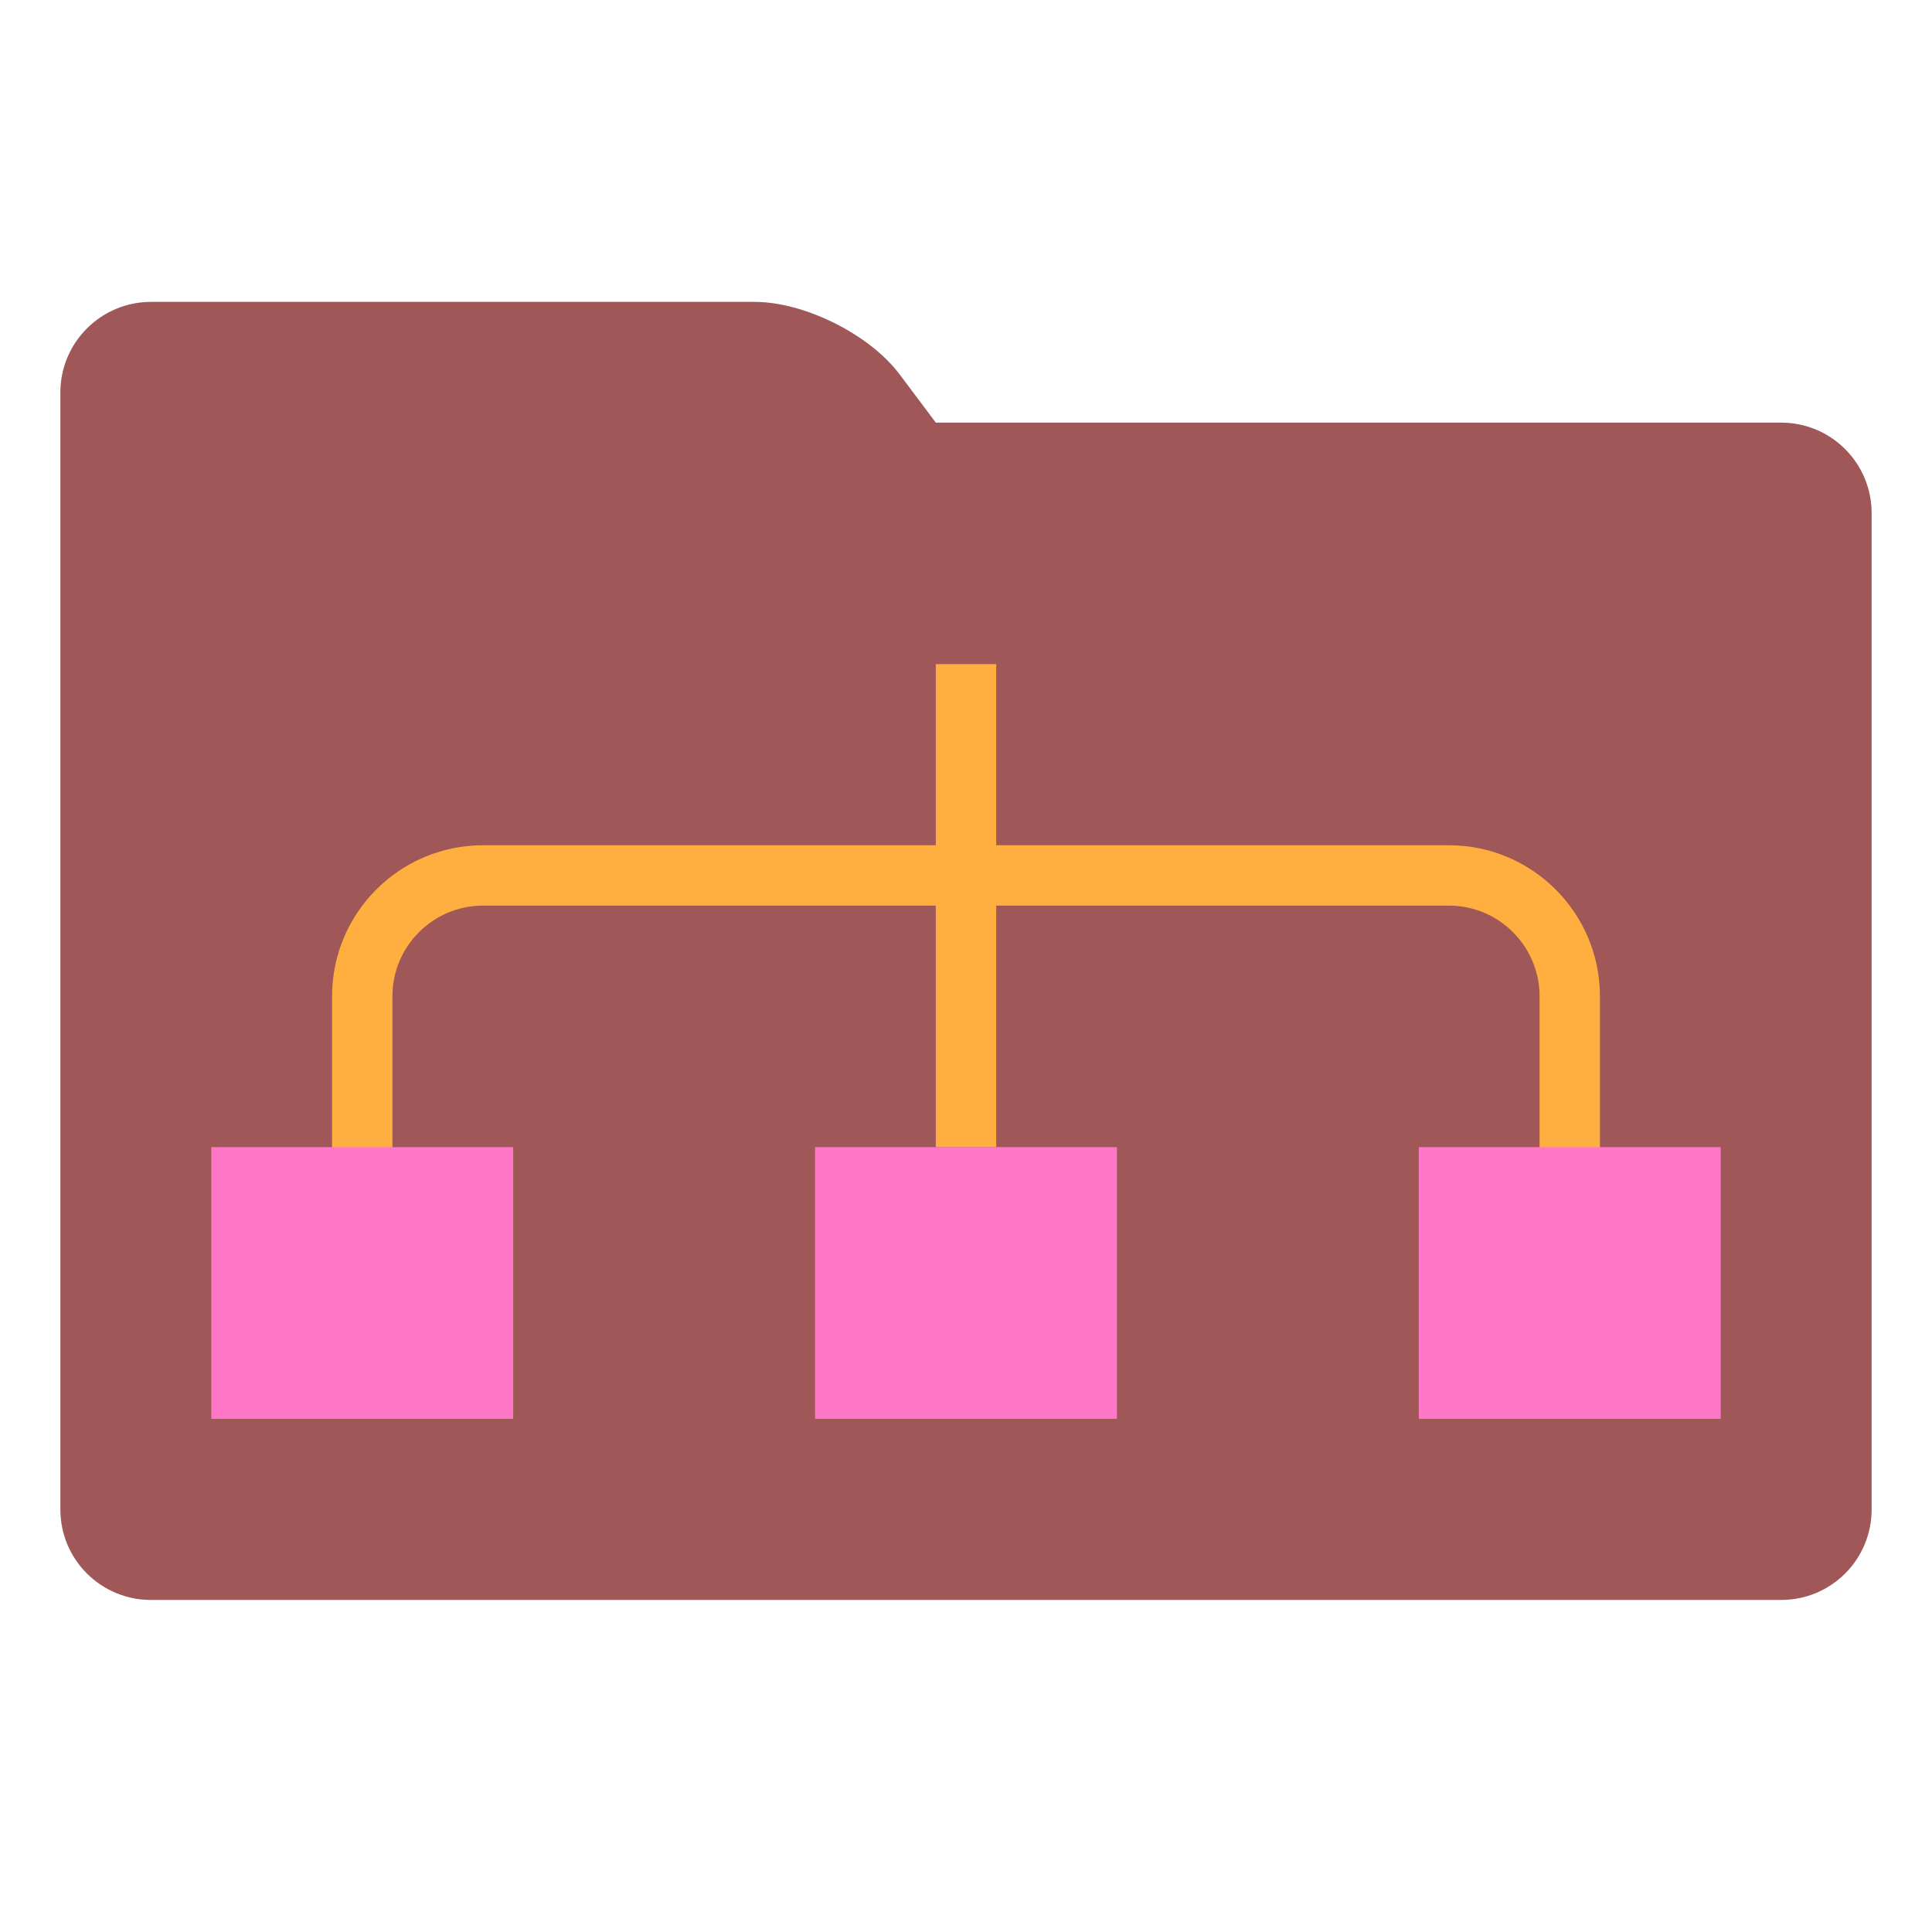 <?xml version="1.0" encoding="utf-8"?><!-- Uploaded to: SVG Repo, www.svgrepo.com, Generator: SVG Repo Mixer Tools -->
<svg width="800px" height="800px" viewBox="0 0 64 64" xmlns="http://www.w3.org/2000/svg">
  <g fill="none" fill-rule="evenodd">
    <path fill="#9F5757" d="M31,14 L59.004,14 C60.659,14 62,15.342 62,16.996 L62,50.004 C62,51.659 60.663,53 59.004,53 L4.996,53 C3.341,53 2,51.658 2,50.004 L2,16 L2,13.002 C2,11.344 3.343,10 5.008,10 L24.992,10 C26.653,10 28.809,11.079 29.8,12.4 L31,14 Z"/>
    <path stroke="#FFAF40" stroke-linecap="square" stroke-width="2" d="M32,37 L32,23"/>
    <path stroke="#FFAF40" stroke-linecap="round" stroke-width="2" d="M12,38 L12,33 L12,33 C12,30.791 13.796,29 16,29 L48,29 C50.209,29 52,30.8 52,33 L52,38"/>
    <rect width="10" height="9" x="7" y="38" fill="#FF78C7"/>
    <rect width="10" height="9" x="47" y="38" fill="#FF78C7"/>
    <rect width="10" height="9" x="27" y="38" fill="#FF78C7"/>
  </g>
</svg>